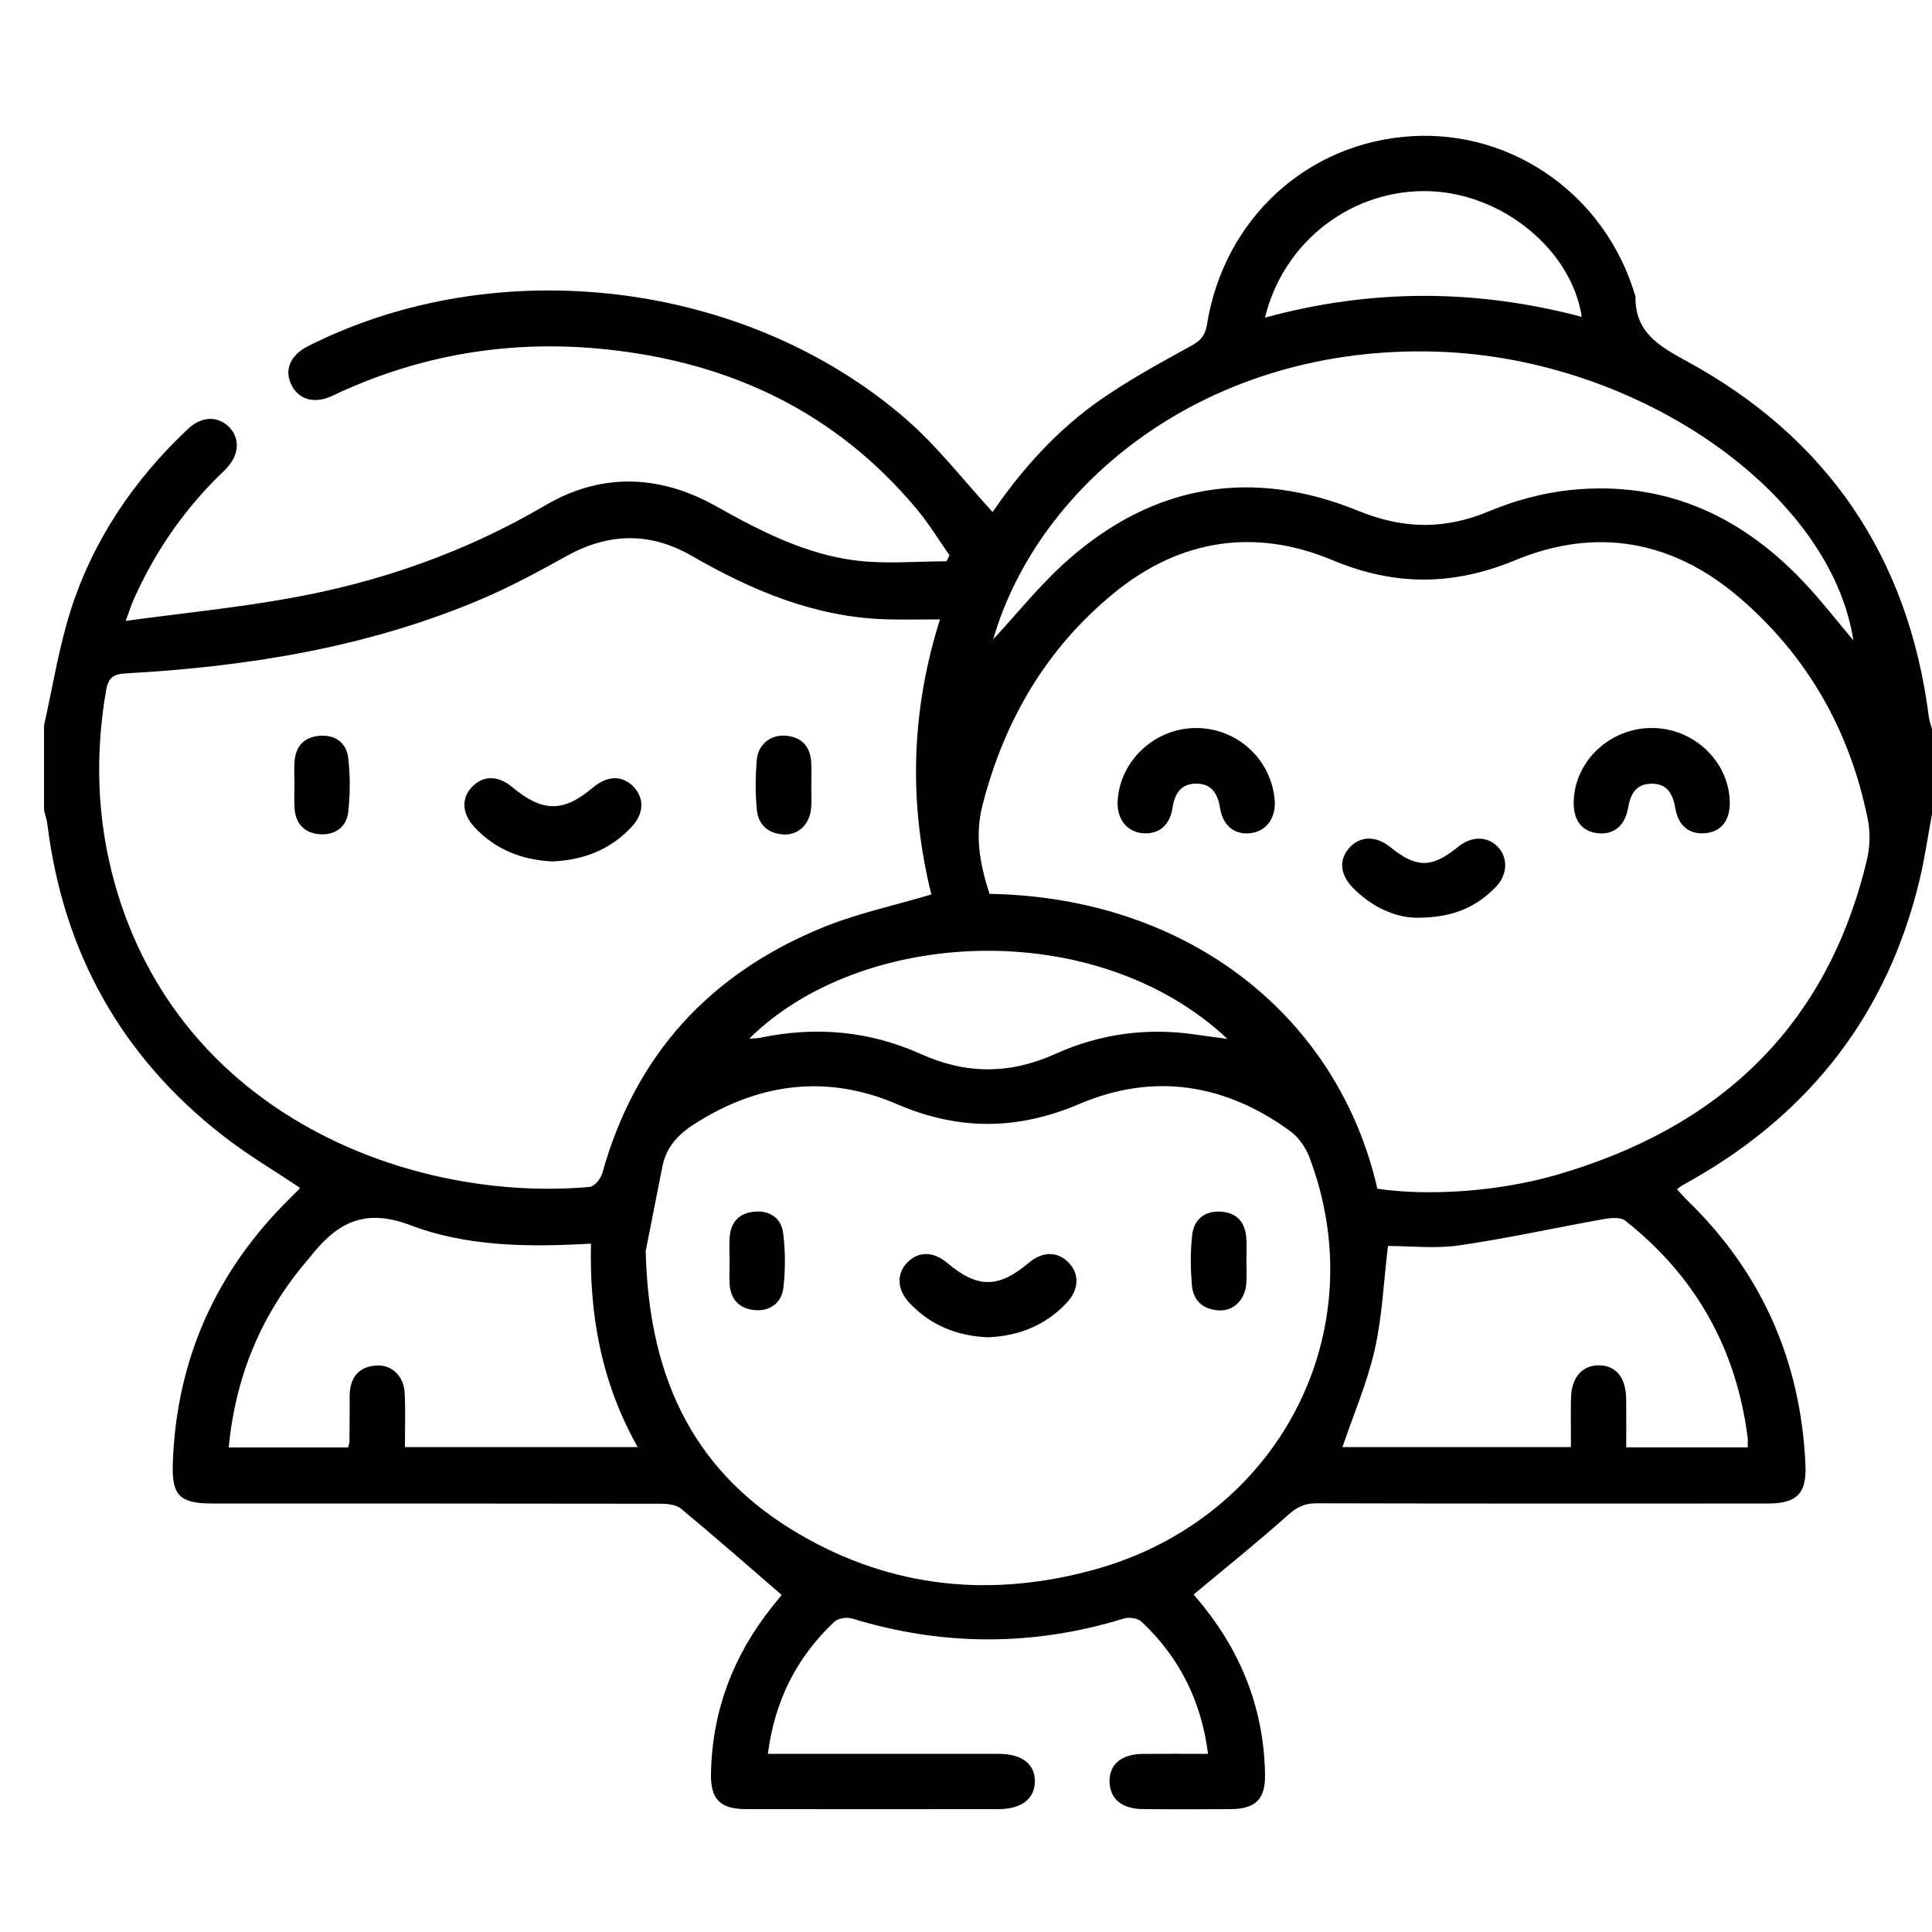 <svg xmlns="http://www.w3.org/2000/svg" xmlns:xlink="http://www.w3.org/1999/xlink" id="Capa_1" x="0px" y="0px" width="64px" height="64px" viewBox="0 0 64 64" xml:space="preserve"><g>	<path fill-rule="evenodd" clip-rule="evenodd" d="M1.458,24.031c0.286-1.265,0.485-2.557,0.876-3.788  c0.746-2.351,2.1-4.346,3.895-6.037c0.449-0.423,0.986-0.434,1.358-0.061c0.368,0.371,0.341,0.912-0.074,1.358  c-0.11,0.119-0.232,0.229-0.347,0.344c-1.16,1.167-2.067,2.508-2.737,4.009c-0.081,0.182-0.14,0.374-0.265,0.711  c1.88-0.254,3.658-0.433,5.412-0.746c3.002-0.535,5.842-1.527,8.492-3.083c1.844-1.083,3.775-1.021,5.641,0.025  c1.48,0.829,2.987,1.609,4.689,1.81c0.973,0.114,1.969,0.021,2.954,0.021c0.033-0.067,0.067-0.134,0.101-0.201  c-0.354-0.503-0.674-1.035-1.066-1.506c-2.693-3.24-6.212-4.895-10.352-5.319c-3.147-0.323-6.158,0.182-9.023,1.542  c-0.596,0.283-1.117,0.129-1.357-0.358c-0.248-0.503-0.039-0.989,0.555-1.288c6.265-3.163,14.495-2.187,19.802,2.419  c1.05,0.911,1.912,2.04,2.87,3.079c0.945-1.386,2.121-2.711,3.586-3.729c0.948-0.658,1.969-1.215,2.982-1.772  c0.315-0.173,0.473-0.335,0.532-0.707c0.563-3.514,3.335-6.044,6.804-6.244c3.348-0.192,6.395,1.976,7.37,5.247  c0.006,0.019,0.021,0.038,0.021,0.057c-0.018,1.162,0.727,1.624,1.664,2.132c4.684,2.541,7.377,6.493,8.053,11.797  c0.018,0.139,0.07,0.272,0.107,0.409c0,0.936,0,1.873,0,2.809c-0.138,0.735-0.242,1.478-0.416,2.203  c-1.059,4.395-3.595,7.676-7.51,9.908c-0.124,0.07-0.249,0.14-0.371,0.211c-0.035,0.02-0.065,0.047-0.152,0.112  c0.121,0.13,0.23,0.26,0.352,0.378c2.465,2.396,3.748,5.319,3.904,8.744c0.045,0.957-0.28,1.289-1.247,1.289  c-4.986,0.002-9.973,0.005-14.959-0.007c-0.397-0.001-0.653,0.136-0.948,0.4c-0.996,0.89-2.041,1.725-3.113,2.621  c0.051,0.061,0.191,0.226,0.328,0.395c1.3,1.627,2.002,3.475,2.037,5.563c0.014,0.819-0.309,1.145-1.135,1.151  c-0.978,0.008-1.954,0.009-2.932-0.001c-0.678-0.007-1.07-0.344-1.084-0.897c-0.015-0.58,0.387-0.924,1.102-0.931  c0.707-0.006,1.414-0.001,2.16-0.001c-0.224-1.773-0.961-3.207-2.2-4.377c-0.123-0.116-0.411-0.161-0.583-0.108  c-3.006,0.926-6.005,0.921-9.011,0c-0.171-0.052-0.458-0.007-0.583,0.109c-1.244,1.167-1.974,2.604-2.203,4.375  c0.258,0,0.475,0,0.693,0c2.319,0,4.64-0.001,6.96,0.001c0.765,0.001,1.196,0.337,1.192,0.914  c-0.005,0.573-0.445,0.916-1.203,0.916c-2.789,0.003-5.577,0.004-8.365,0c-0.863-0.001-1.18-0.326-1.162-1.184  c0.04-2.067,0.734-3.896,2.018-5.509c0.138-0.172,0.277-0.344,0.324-0.402c-1.129-0.974-2.22-1.932-3.337-2.859  c-0.16-0.133-0.444-0.161-0.671-0.162c-4.946-0.009-9.893-0.006-14.838-0.007c-1.09,0-1.359-0.257-1.324-1.318  c0.115-3.457,1.434-6.386,3.895-8.807c0.102-0.1,0.202-0.199,0.301-0.301c0.011-0.011,0.008-0.035,0.008-0.036  c-0.861-0.58-1.756-1.106-2.566-1.741C4.008,34.982,2.094,31.533,1.57,27.31c-0.02-0.158-0.074-0.313-0.112-0.469  C1.458,25.904,1.458,24.968,1.458,24.031z M45.627,39.378c1.64,0.246,3.971,0.106,5.902-0.449c5.391-1.55,8.998-4.891,10.318-10.46  c0.1-0.421,0.111-0.897,0.027-1.321c-0.588-2.929-1.988-5.41-4.26-7.357c-2.205-1.89-4.736-2.342-7.406-1.238  c-2.07,0.856-4.001,0.867-6.07,0.002c-2.568-1.074-5.046-0.694-7.218,1.076c-2.248,1.833-3.645,4.215-4.37,7.027  c-0.271,1.05-0.08,1.993,0.229,2.952C39.402,29.726,44.331,33.697,45.627,39.378z M31.139,20.518c-0.631,0-1.218,0.015-1.803-0.003  c-2.344-0.072-4.427-0.954-6.42-2.101c-1.395-0.803-2.769-0.764-4.168,0.016c-0.938,0.523-1.892,1.035-2.881,1.451  c-3.736,1.573-7.68,2.201-11.698,2.426c-0.429,0.024-0.584,0.147-0.657,0.577c-0.368,2.14-0.299,4.258,0.279,6.347  c2.146,7.738,9.852,10.615,15.746,10.087c0.155-0.014,0.365-0.274,0.416-0.457c1.089-3.918,3.564-6.606,7.291-8.133  c1.152-0.472,2.392-0.734,3.609-1.098C30.096,26.604,30.178,23.538,31.139,20.518z M21.389,41.445  c0.107,4.421,1.744,7.421,5.096,9.38c3.072,1.795,6.371,2.111,9.782,1.166c6.093-1.688,9.306-7.874,7.106-13.662  c-0.123-0.321-0.354-0.655-0.628-0.855c-2.152-1.574-4.524-1.952-6.978-0.908c-2.063,0.878-4.004,0.893-6.065,0.006  c-2.333-1.003-4.61-0.691-6.744,0.692c-0.521,0.337-0.892,0.758-1.015,1.377C21.725,39.754,21.504,40.866,21.389,41.445z   M32.902,21.177c0.796-0.854,1.559-1.82,2.467-2.621c2.86-2.524,6.117-3.067,9.645-1.627c1.469,0.599,2.843,0.622,4.307,0.01  c0.85-0.356,1.779-0.61,2.694-0.706c3.199-0.334,5.797,0.908,7.919,3.246c0.502,0.554,0.965,1.143,1.461,1.733  c-0.756-4.897-7.104-9.342-13.771-9.562C39.979,11.397,34.392,16.023,32.902,21.177z M11.529,47.949  c0.027-0.102,0.046-0.14,0.047-0.178c0.004-0.406,0.005-0.813,0.008-1.22c0.001-0.163-0.009-0.327,0.01-0.487  c0.059-0.523,0.37-0.803,0.885-0.83c0.509-0.027,0.902,0.355,0.928,0.925c0.027,0.598,0.006,1.199,0.006,1.778  c2.613,0,5.12,0,7.711,0c-1.199-2.125-1.604-4.373-1.547-6.74c-2.079,0.12-4.118,0.098-5.979-0.61  c-1.599-0.609-2.502-0.015-3.375,1.114c-0.012,0.016-0.027,0.03-0.04,0.045c-1.523,1.78-2.38,3.836-2.606,6.202  C8.916,47.949,10.211,47.949,11.529,47.949z M44.471,47.936c2.477,0,5.003,0,7.568,0c0-0.568-0.008-1.095,0.002-1.621  c0.012-0.666,0.357-1.076,0.9-1.087c0.574-0.012,0.92,0.396,0.928,1.109c0.006,0.54,0.002,1.079,0.002,1.609  c1.398,0,2.695,0,4.024,0c0-0.128,0.011-0.227-0.002-0.323c-0.375-2.946-1.726-5.349-4.054-7.187  c-0.156-0.124-0.483-0.093-0.717-0.051c-1.596,0.284-3.181,0.637-4.783,0.87c-0.791,0.114-1.611,0.02-2.361,0.02  c-0.145,1.203-0.191,2.348-0.441,3.447C45.288,45.816,44.834,46.865,44.471,47.936z M24.818,34.409  c0.152-0.013,0.268-0.011,0.377-0.034c1.825-0.382,3.609-0.226,5.305,0.539c1.508,0.681,2.957,0.676,4.465-0.004  c1.473-0.664,3.033-0.878,4.645-0.638c0.32,0.048,0.641,0.087,1.049,0.141C36.291,30.315,28.516,30.74,24.818,34.409z   M41.905,10.522c3.54-0.967,7.009-0.947,10.493-0.026c-0.339-2.215-2.609-4.067-5.012-4.161  C44.836,6.235,42.523,7.965,41.905,10.522z"></path>	<path fill-rule="evenodd" clip-rule="evenodd" d="M52.131,26.535c0.045-1.352,1.229-2.44,2.629-2.419  c1.372,0.021,2.513,1.121,2.541,2.449c0.012,0.604-0.276,0.98-0.794,1.034c-0.529,0.055-0.909-0.226-1.01-0.824  c-0.081-0.481-0.267-0.82-0.797-0.813c-0.493,0.007-0.683,0.322-0.763,0.782c-0.109,0.635-0.498,0.925-1.045,0.853  C52.383,27.527,52.109,27.148,52.131,26.535z"></path>	<path fill-rule="evenodd" clip-rule="evenodd" d="M39.596,24.117c1.369-0.013,2.506,1.015,2.629,2.376  c0.051,0.565-0.246,1.01-0.734,1.097c-0.549,0.097-0.971-0.201-1.071-0.805c-0.079-0.474-0.265-0.828-0.796-0.826  c-0.527,0.002-0.715,0.351-0.789,0.829c-0.091,0.58-0.486,0.872-1.016,0.81c-0.5-0.058-0.823-0.483-0.797-1.047  C37.084,25.22,38.236,24.129,39.596,24.117z"></path>	<path fill-rule="evenodd" clip-rule="evenodd" d="M46.938,30.401c-0.703,0-1.486-0.342-2.127-0.998  c-0.441-0.452-0.463-0.959-0.08-1.353c0.352-0.362,0.859-0.36,1.315,0.005c0.887,0.712,1.378,0.71,2.263-0.008  c0.439-0.357,0.973-0.353,1.314,0.012c0.338,0.36,0.32,0.913-0.068,1.317C48.904,30.057,48.104,30.404,46.938,30.401z"></path>	<path fill-rule="evenodd" clip-rule="evenodd" d="M18.309,28.536c-1.002-0.045-1.891-0.381-2.594-1.137  c-0.421-0.453-0.439-0.975-0.061-1.351c0.369-0.367,0.855-0.358,1.311,0.023c1.01,0.843,1.699,0.846,2.684,0.012  c0.477-0.403,0.988-0.404,1.354-0.003c0.347,0.38,0.324,0.876-0.078,1.309C20.224,28.144,19.338,28.489,18.309,28.536z"></path>	<path fill-rule="evenodd" clip-rule="evenodd" d="M26.875,26.024c0,0.243,0.014,0.488-0.004,0.73  c-0.037,0.529-0.405,0.906-0.893,0.889c-0.514-0.019-0.857-0.308-0.906-0.814c-0.053-0.543-0.047-1.097-0.005-1.642  c0.04-0.525,0.457-0.855,0.956-0.816c0.522,0.041,0.809,0.342,0.848,0.86C26.891,25.495,26.874,25.76,26.875,26.024z"></path>	<path fill-rule="evenodd" clip-rule="evenodd" d="M9.754,26c0-0.264-0.018-0.529,0.004-0.791c0.041-0.489,0.314-0.787,0.808-0.833  c0.524-0.05,0.905,0.217,0.967,0.717c0.073,0.598,0.069,1.219,0.001,1.818c-0.053,0.473-0.425,0.75-0.91,0.726  c-0.506-0.025-0.825-0.318-0.865-0.846C9.738,26.529,9.754,26.264,9.754,26z"></path>	<path fill-rule="evenodd" clip-rule="evenodd" d="M32.721,44.3c-1.014-0.045-1.898-0.393-2.6-1.146  c-0.418-0.448-0.429-0.979-0.045-1.351c0.373-0.362,0.852-0.348,1.311,0.04c0.992,0.837,1.684,0.836,2.684-0.004  c0.455-0.384,0.94-0.396,1.311-0.031c0.383,0.376,0.373,0.904-0.05,1.354C34.627,43.91,33.741,44.258,32.721,44.3z"></path>	<path fill-rule="evenodd" clip-rule="evenodd" d="M24.168,41.775c0-0.264-0.016-0.529,0.003-0.792  c0.036-0.49,0.306-0.791,0.797-0.843c0.522-0.056,0.911,0.203,0.975,0.705c0.075,0.598,0.077,1.219,0.007,1.818  c-0.059,0.5-0.448,0.785-0.961,0.735c-0.503-0.049-0.801-0.365-0.821-0.893c-0.009-0.243-0.001-0.487-0.001-0.731  C24.166,41.775,24.167,41.775,24.168,41.775z"></path>	<path fill-rule="evenodd" clip-rule="evenodd" d="M41.288,41.782c0.001,0.244,0.015,0.488-0.003,0.731  c-0.035,0.529-0.402,0.912-0.887,0.896c-0.514-0.016-0.864-0.303-0.911-0.809c-0.052-0.563-0.058-1.141,0.007-1.701  c0.059-0.499,0.406-0.792,0.938-0.762c0.523,0.03,0.811,0.335,0.852,0.854C41.305,41.252,41.287,41.518,41.288,41.782z"></path></g></svg>